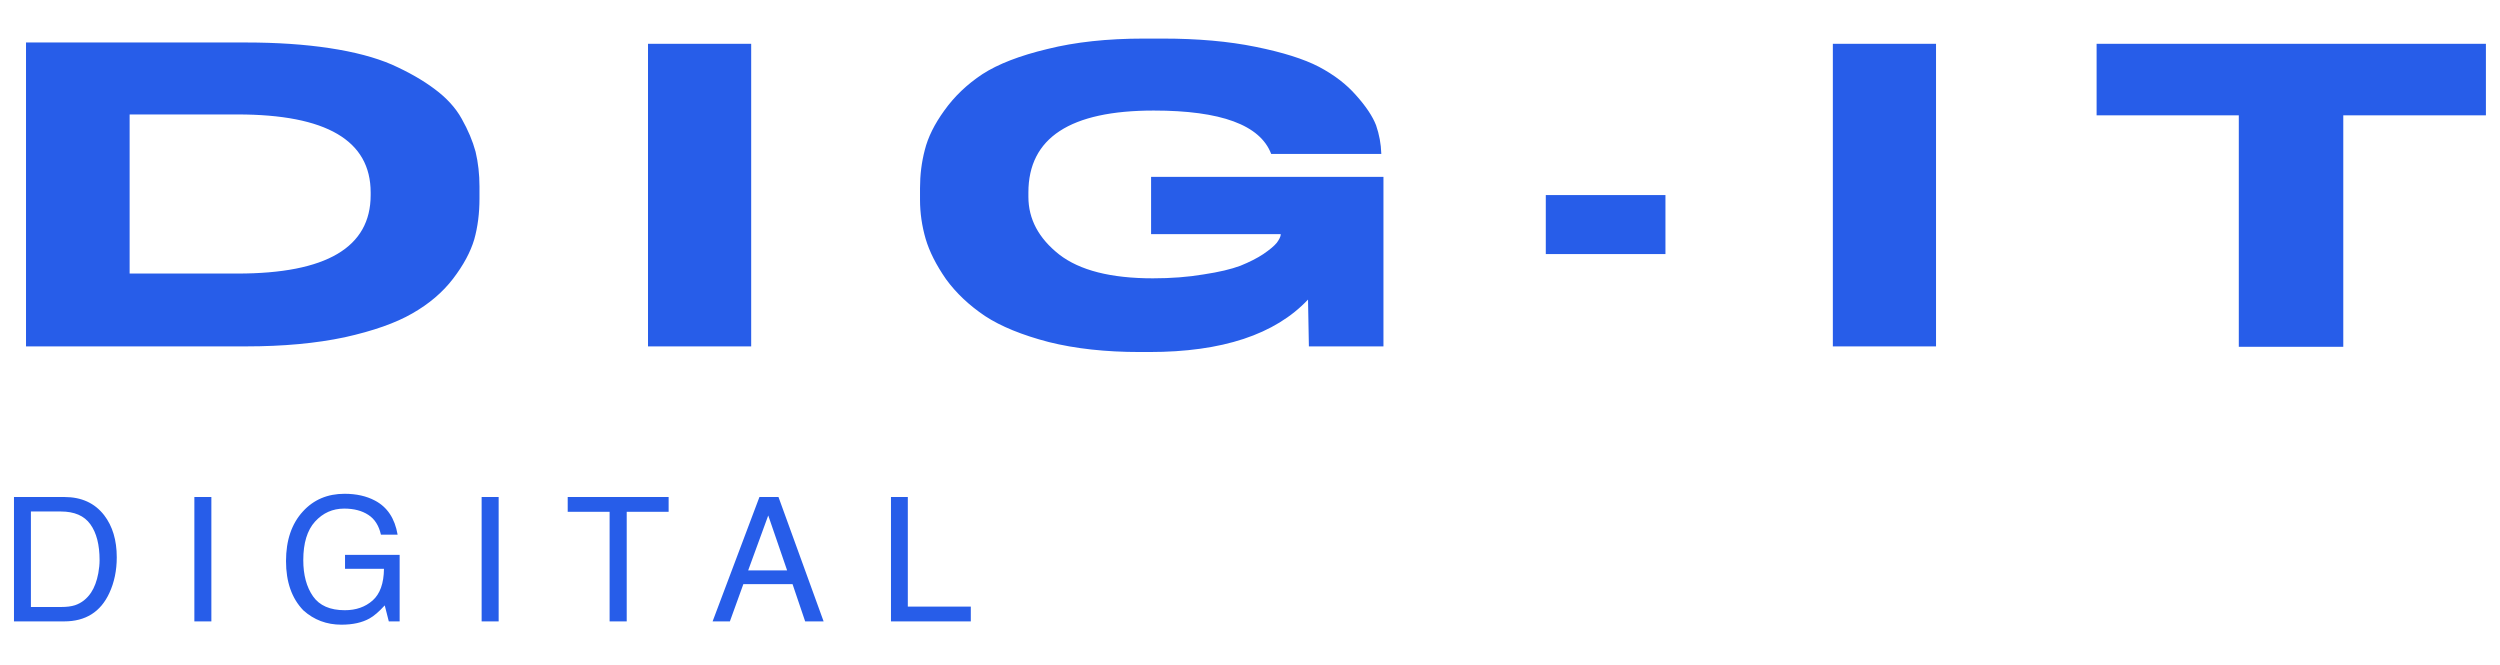 <?xml version="1.0" encoding="UTF-8"?> <svg xmlns="http://www.w3.org/2000/svg" width="173" height="46" viewBox="0 0 173 46" fill="none"> <path d="M1.8 2.94H17.01C19.15 2.94 21.08 3.07 22.8 3.33C24.52 3.59 25.96 3.97 27.12 4.47C28.28 4.99 29.26 5.55 30.06 6.15C30.9 6.77 31.53 7.46 31.95 8.22C32.39 9 32.71 9.76 32.91 10.5C33.09 11.26 33.18 12.06 33.18 12.9V13.74C33.18 14.76 33.06 15.7 32.82 16.56C32.56 17.44 32.07 18.35 31.35 19.29C30.63 20.23 29.69 21.03 28.53 21.69C27.39 22.35 25.83 22.9 23.85 23.34C21.87 23.76 19.6 23.97 17.04 23.97H1.8V2.94ZM8.97 7.92V18.93H16.44C22.58 18.93 25.65 17.12 25.65 13.5V13.32C25.65 9.72 22.58 7.92 16.44 7.92H8.97ZM51.982 3.03V23.97H44.842V3.03H51.982ZM79.535 24.36H78.875C76.515 24.36 74.415 24.13 72.575 23.67C70.735 23.19 69.265 22.59 68.165 21.87C67.065 21.13 66.165 20.28 65.465 19.32C64.785 18.34 64.315 17.41 64.055 16.53C63.795 15.63 63.665 14.73 63.665 13.83V13.02C63.665 12.1 63.775 11.22 63.995 10.38C64.215 9.5 64.665 8.59 65.345 7.65C66.045 6.67 66.925 5.83 67.985 5.13C69.065 4.43 70.565 3.85 72.485 3.39C74.405 2.91 76.625 2.67 79.145 2.67H80.465C82.885 2.67 85.025 2.86 86.885 3.24C88.765 3.62 90.225 4.08 91.265 4.62C92.325 5.18 93.185 5.84 93.845 6.6C94.525 7.36 94.985 8.05 95.225 8.67C95.445 9.31 95.565 9.96 95.585 10.62V10.65H87.965C87.205 8.65 84.495 7.65 79.835 7.65C74.055 7.65 71.165 9.54 71.165 13.32V13.62C71.165 15.16 71.875 16.49 73.295 17.61C74.715 18.71 76.875 19.26 79.775 19.26C81.055 19.26 82.225 19.17 83.285 18.99C84.345 18.83 85.195 18.63 85.835 18.39C86.475 18.13 87.005 17.86 87.425 17.58C87.865 17.28 88.175 17.02 88.355 16.8C88.515 16.58 88.605 16.4 88.625 16.26V16.2H79.655V12.24H95.735V23.97H90.575C90.575 23.95 90.555 22.87 90.515 20.73C88.235 23.15 84.575 24.36 79.535 24.36ZM106.969 13.5H115.249V17.58H106.969V13.5ZM133.973 3.03V23.97H126.833V3.03H133.973ZM154.925 24V7.98H145.085V3.03H172.025V7.98H162.155V24H154.925Z" fill="#275DE9"></path> <path d="M4.219 42.004C4.613 42.004 4.938 41.963 5.191 41.881C5.645 41.728 6.016 41.435 6.305 41.002C6.535 40.654 6.701 40.209 6.803 39.666C6.861 39.342 6.891 39.041 6.891 38.764C6.891 37.697 6.678 36.869 6.252 36.279C5.83 35.69 5.148 35.395 4.207 35.395H2.139V42.004H4.219ZM0.967 34.393H4.453C5.637 34.393 6.555 34.812 7.207 35.652C7.789 36.41 8.08 37.381 8.08 38.565C8.08 39.478 7.908 40.305 7.564 41.043C6.959 42.348 5.918 43 4.441 43H0.967V34.393ZM13.45 34.393H14.627V43H13.45V34.393ZM23.846 34.17C24.655 34.17 25.354 34.326 25.944 34.639C26.8 35.088 27.323 35.875 27.515 37H26.36C26.22 36.371 25.928 35.914 25.487 35.629C25.046 35.34 24.489 35.195 23.817 35.195C23.02 35.195 22.348 35.494 21.802 36.092C21.259 36.69 20.987 37.58 20.987 38.764C20.987 39.787 21.212 40.621 21.661 41.266C22.11 41.906 22.843 42.227 23.858 42.227C24.636 42.227 25.278 42.002 25.786 41.553C26.298 41.1 26.559 40.369 26.571 39.361H23.876V38.395H27.655V43H26.905L26.624 41.893C26.229 42.326 25.88 42.627 25.575 42.795C25.063 43.084 24.413 43.228 23.624 43.228C22.604 43.228 21.727 42.898 20.993 42.238C20.192 41.41 19.792 40.273 19.792 38.828C19.792 37.387 20.182 36.24 20.964 35.389C21.706 34.576 22.667 34.17 23.846 34.17ZM33.329 34.393H34.507V43H33.329V34.393ZM46.269 34.393V35.418H43.369V43H42.185V35.418H39.285V34.393H46.269ZM54.469 39.473L53.162 35.67L51.773 39.473H54.469ZM52.553 34.393H53.871L56.994 43H55.717L54.844 40.422H51.44L50.508 43H49.312L52.553 34.393ZM61.655 34.393H62.821V41.975H67.18V43H61.655V34.393Z" fill="#275DE9"></path> </svg> 